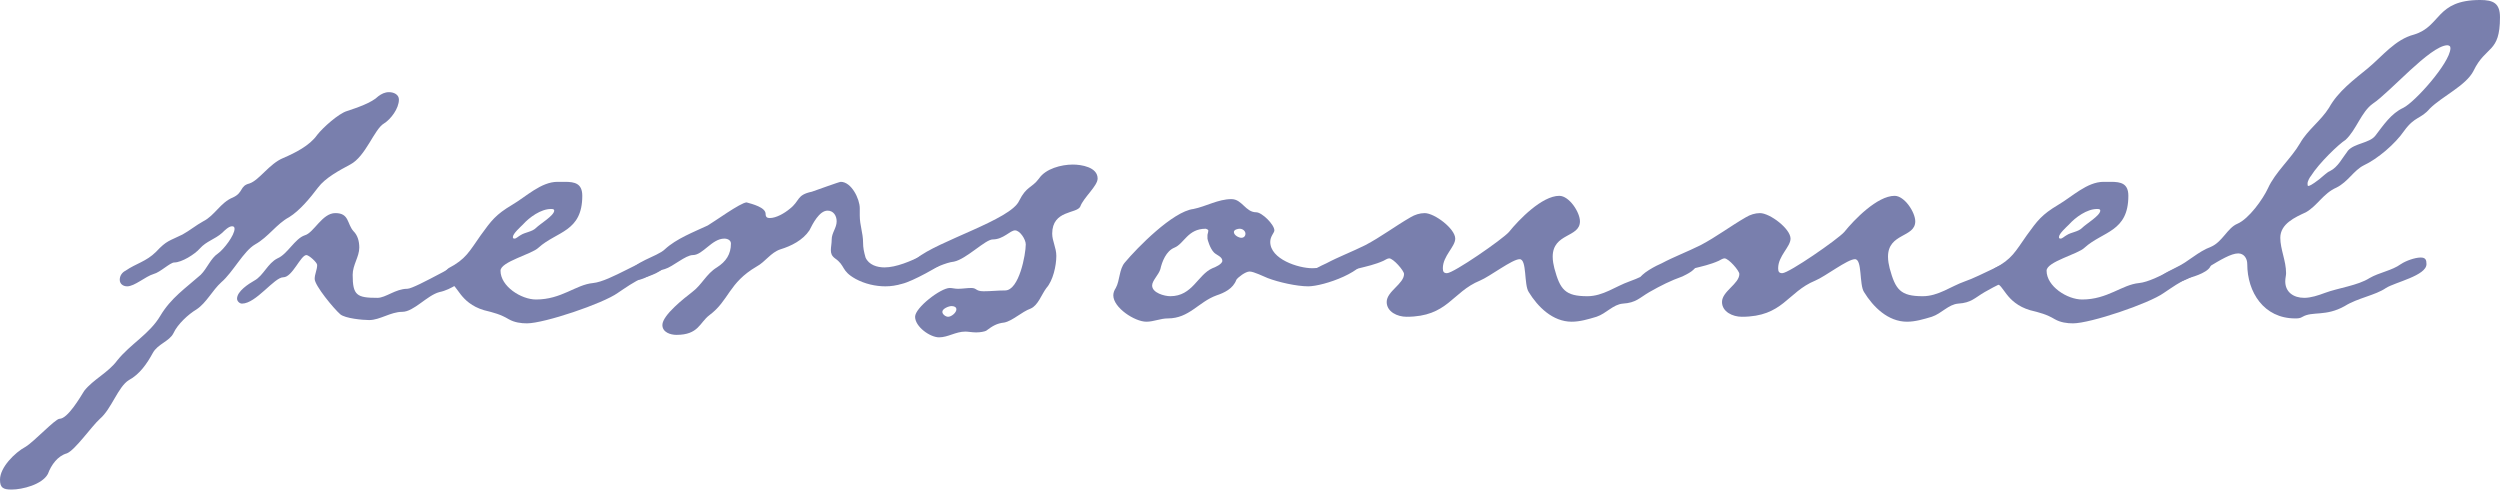 <?xml version="1.0" encoding="UTF-8"?><svg id="_レイヤー_2" xmlns="http://www.w3.org/2000/svg" viewBox="0 0 486.161 95.202"><g id="_原稿"><path d="M74.686,24c-1.927,1.12-3.533,6.4-6.585,8-2.088,1.12-4.818,2.56-6.264,4.48-1.445,1.92-3.533,4.48-5.622,5.76-2.409,1.28-4.015,3.84-6.585,5.28-2.249,1.28-4.336,5.44-6.585,7.36-1.767,1.6-2.891,4-4.818,5.28-1.606.96-3.694,2.88-4.497,4.64-.803,1.6-3.052,2.08-4.015,3.84-1.125,2.08-2.57,4.16-4.658,5.28-2.088,1.28-3.373,5.601-5.622,7.521-1.606,1.44-4.818,6.08-6.425,6.72-1.767.48-3.052,2.24-3.694,4-1.125,2.08-4.979,3.04-7.067,3.04-1.606,0-2.249-.32-2.249-1.92,0-2.4,2.891-5.28,4.979-6.4,1.606-.96,5.782-5.44,6.585-5.44,1.606,0,4.015-4.16,4.818-5.44,1.767-2.24,4.658-3.52,6.424-5.92,2.57-3.2,6.264-5.12,8.352-8.64s4.979-5.44,7.87-8c1.285-1.28,1.927-3.2,3.373-4.16,1.124-.8,3.212-3.521,3.212-4.8,0-.32-.161-.48-.482-.48-.643,0-1.446.8-1.928,1.28-1.445,1.28-3.051,1.6-4.336,3.04-.964,1.12-3.533,2.72-4.979,2.72-.803,0-2.73,1.92-4.015,2.24-1.606.48-3.694,2.4-5.14,2.4-.803,0-1.446-.48-1.446-1.28,0-.8.482-1.44,1.125-1.76,2.088-1.44,4.015-1.76,5.942-3.68,2.088-2.24,2.57-2.08,5.14-3.36,1.446-.8,2.57-1.76,4.016-2.56,2.249-1.12,3.373-3.68,5.782-4.64,2.088-.96,1.285-2.24,3.212-2.72,1.928-.64,3.855-3.84,6.585-4.96,2.249-.96,5.14-2.4,6.585-4.48,1.125-1.44,4.176-4.16,5.782-4.64,1.927-.64,4.818-1.6,6.104-2.88.642-.48,1.285-.8,2.088-.8.963,0,1.927.48,1.927,1.44,0,1.76-1.606,3.84-2.891,4.64ZM91.872,53.601c-2.088.96-4.016,2.72-6.425,3.2-2.409.64-4.979,3.84-7.228,3.84s-4.337,1.6-6.425,1.6c-1.285,0-4.658-.32-5.621-1.12-1.285-1.12-4.979-5.6-4.979-6.88,0-.96.482-1.76.482-2.72,0-.48-1.606-1.92-2.088-1.92-1.125,0-2.73,4.32-4.497,4.32-1.767,0-5.3,5.12-8.031,5.12-.482,0-.964-.48-.964-.96,0-1.44,2.249-2.88,3.373-3.52,1.767-.96,2.57-3.36,4.497-4.32,1.928-.8,3.373-3.84,5.3-4.48,1.767-.48,3.373-4.32,5.943-4.32,2.73,0,2.249,2.08,3.533,3.52.803.8,1.125,1.92,1.125,3.2,0,1.76-1.285,3.36-1.285,5.28,0,4.0.803,4.48,4.818,4.48,1.606,0,3.533-1.76,5.782-1.76,1.606,0,11.564-6.08,13.01-6.08.643,0,1.767.48,1.767,1.28,0,1.12-1.285,1.76-2.088,2.24Z" fill="#797fad" stroke-width="0"/><path d="M124.956,54.081c-1.606.64-3.373,1.92-4.818,2.88-2.891,2.08-14.295,5.92-17.668,5.92-1.124,0-2.409-.16-3.533-.8-1.606-.96-2.891-1.28-4.818-1.76-4.818-1.44-5.14-5.12-6.585-5.12-.803,0-1.606-.48-1.606-1.28,0-.8.803-1.28,1.285-1.76,3.373-1.76,4.016-3.2,6.264-6.4,2.088-2.88,2.891-4,6.104-5.92,2.73-1.6,5.621-4.48,8.834-4.48h1.446c1.927,0,3.373.32,3.373,2.72,0,7.041-4.979,6.88-8.512,10.081-1.285,1.28-7.389,2.72-7.389,4.48,0,3.04,4.016,5.6,6.907,5.6,4.979,0,7.709-2.88,11.082-3.2,3.373-.32,9.959-4.96,12.528-4.96.803,0,1.445.48,1.445,1.28,0,1.44-3.212,2.4-4.336,2.72ZM107.128,40.641c-1.928,0-4.176,1.6-5.461,3.041-.482.48-1.927,1.76-1.927,2.4,0,.16,0,.32.321.32.321,0,.803-.48,1.125-.64.964-.64,2.249-.64,3.052-1.44.803-.8,3.533-2.4,3.533-3.36,0-.32-.321-.32-.642-.32Z" fill="#797fad" stroke-width="0"/><path d="M184.541,50.401c-1.927,1.44-7.067,4.32-9.155,4.8-1.125.32-2.088.48-3.212.48-1.927,0-4.015-.48-5.782-1.44-2.891-1.6-1.927-2.56-4.015-4-.643-.48-.803-.96-.803-1.6s.161-1.28.161-2.08c0-1.28.964-2.24.964-3.52,0-1.12-.643-2.08-1.767-2.08-1.606,0-2.891,2.56-3.533,3.84-1.285,1.92-3.534,3.04-5.622,3.68-1.927.64-2.891,2.4-4.658,3.36-5.461,3.2-5.3,6.56-9.155,9.44-1.927,1.44-2.088,3.84-6.424,3.84-1.125,0-2.73-.48-2.73-1.92,0-1.92,4.336-5.28,5.782-6.4,1.927-1.44,2.73-3.52,4.818-4.8,1.767-1.12,2.73-2.56,2.73-4.64,0-.64-.643-.96-1.285-.96-2.409,0-4.176,3.2-6.104,3.2-1.445,0-3.854,2.24-5.46,2.72-1.606.32-4.016,2.08-5.14,2.08-.803,0-1.446-.48-1.446-1.28,0-2.08,5.14-3.2,6.585-4.64,2.249-2.08,5.621-3.36,8.352-4.64,1.125-.64,6.425-4.48,7.549-4.48,1.125.32,3.694.96,3.694,2.24,0,.64.321.8.803.8,1.285,0,2.891-.96,3.854-1.76,2.088-1.6,1.285-2.72,4.337-3.36.963-.32,5.3-1.92,5.621-1.92,2.088,0,3.694,3.36,3.694,5.12v1.44c0,1.92.643,3.36.643,5.28,0,.96.161,1.76.481,2.88.643,1.44,2.249,1.92,3.694,1.92,4.497,0,11.404-4.8,12.207-4.8.803,0,1.446.8,1.446,1.44,0,.8-.643,1.44-1.125,1.76Z" fill="#797fad" stroke-width="0"/><path d="M210.076,40.161c-.643,1.44-5.461.64-5.461,5.28,0,1.44.803,2.72.803,4.32,0,1.92-.642,4.8-1.927,6.24-.964,1.28-1.606,3.36-3.052,4-1.767.64-3.533,2.4-5.14,2.72-1.445.16-2.249.64-3.533,1.6-.321.16-1.125.32-1.928.32-.803,0-1.606-.16-2.088-.16-1.927,0-3.373,1.12-5.14,1.12-1.767,0-4.658-2.08-4.658-4,0-1.76,4.979-5.6,6.746-5.6.482,0,.964.16,1.606.16.803,0,1.767-.16,2.57-.16,1.124,0,.803.64,2.409.64,1.445,0,2.73-.16,4.176-.16,2.73,0,4.016-7.04,4.016-8.96,0-.96-1.125-2.72-2.088-2.72-.963,0-2.249,1.76-4.336,1.76-1.445,0-5.14,3.84-7.549,4.32-3.052.32-9.637,4.48-11.403,4.48-.643,0-1.767-.16-1.767-1.12,0-1.6,4.658-3.04,5.943-4,4.015-3.36,18.31-7.521,19.916-11.2,1.446-2.88,2.409-2.4,3.855-4.32,1.285-1.92,4.336-2.72,6.585-2.72,1.606,0,4.818.48,4.818,2.72,0,1.44-2.73,3.68-3.373,5.44ZM185.02,59.521c-.481,0-1.767.48-1.767,1.12,0,.48.643.96,1.125.96.642,0,1.606-.8,1.606-1.44,0-.48-.482-.64-.964-.64Z" fill="#797fad" stroke-width="0"/><path d="M254.404,55.681c-2.249,0-5.782-.8-7.87-1.6-.803-.32-2.73-1.28-3.533-1.28s-2.249,1.12-2.57,1.6c-.643,1.76-2.409,2.56-3.855,3.04-3.533,1.28-5.3,4.48-9.476,4.48-1.445,0-2.73.64-4.176.64-2.249,0-6.425-2.72-6.425-5.12,0-.48.161-.96.482-1.44.803-1.44.643-3.68,1.767-4.96,2.409-2.88,9.316-9.92,13.331-10.4,2.409-.48,4.818-1.92,7.388-1.92,2.088,0,2.73,2.56,4.818,2.56,1.125,0,3.534,2.4,3.534,3.52,0,.48-.803,1.12-.803,2.24,0,3.36,5.461,5.12,8.191,5.12,4.497,0,7.709-3.68,10.119-3.68.482,0,.643.48.643.8,0,3.52-8.673,6.4-11.564,6.4ZM236.094,49.121c-.803-.8-1.285-2.56-1.285-2.72v-.64c0-.32.161-.48.161-.96,0-.16-.482-.32-.482-.32-3.533,0-4.176,2.88-6.103,3.68-1.606.64-2.41,2.72-2.73,4.16-.321,1.12-1.606,2.24-1.606,3.2,0,1.44,2.409,2.08,3.534,2.08,4.336,0,5.3-4.16,8.191-5.44.481-.16,1.927-.8,1.927-1.44,0-.8-1.125-1.12-1.606-1.6ZM241.073,44.481c-.321,0-1.125.16-1.125.64,0,.64.964,1.12,1.445,1.12.482,0,.803-.32.803-.8s-.482-.96-1.124-.96Z" fill="#797fad" stroke-width="0"/><path d="M327.161,53.761c-2.249.8-4.176,1.76-6.424,3.04-1.927,1.12-2.57,2.08-5.14,2.24-1.927.16-3.212,1.92-5.14,2.56-1.606.48-3.212.96-4.818.96-3.694,0-6.585-2.88-8.352-5.76-.964-1.44-.321-6.4-1.767-6.4-1.446,0-5.782,3.36-7.709,4.16-5.461,2.24-6.264,7.04-14.295,7.04-1.767,0-3.854-.96-3.854-2.88,0-2.08,3.373-3.52,3.373-5.44,0-.64-2.088-3.04-2.891-3.04-.321,0-.803.32-1.124.48-3.212,1.44-6.585,1.44-9.476,3.2-1.125.64-2.409,1.28-3.694,1.28-.482,0-2.249-.16-2.249-.8,0-1.12,3.534-2.88,4.336-3.2,2.409-1.28,4.979-2.24,7.549-3.52,3.052-1.6,5.782-3.68,8.834-5.44.803-.48,1.767-.8,2.73-.8,1.927,0,5.942,3.04,5.942,4.96,0,1.6-2.409,3.36-2.409,5.76,0,.64.161.96.803.96,1.285,0,10.761-6.56,12.046-8,1.928-2.4,6.425-7.041,9.798-7.041,1.927,0,4.015,3.2,4.015,4.96,0,3.2-5.3,2.24-5.3,6.88,0,.8.161,1.6.321,2.24,1.125,4.16,2.088,5.44,6.424,5.44,3.052,0,5.461-1.92,8.191-2.88,2.891-.96,9.316-4.64,11.243-4.64.643,0,1.767.32,1.767,1.28,0,1.12-1.767,1.92-2.73,2.4Z" fill="#797fad" stroke-width="0"/><path d="M392.367,53.761c-2.249.8-4.176,1.76-6.424,3.04-1.928,1.12-2.57,2.08-5.14,2.24-1.928.16-3.212,1.92-5.14,2.56-1.606.48-3.212.96-4.818.96-3.694,0-6.585-2.88-8.352-5.76-.964-1.44-.321-6.4-1.767-6.4-1.446,0-5.782,3.36-7.709,4.16-5.461,2.24-6.264,7.04-14.295,7.04-1.767,0-3.854-.96-3.854-2.88,0-2.08,3.373-3.52,3.373-5.44,0-.64-2.088-3.04-2.891-3.04-.321,0-.803.32-1.124.48-3.212,1.44-6.585,1.44-9.476,3.2-1.125.64-2.41,1.28-3.694,1.28-.482,0-2.249-.16-2.249-.8,0-1.12,3.533-2.88,4.336-3.2,2.409-1.28,4.979-2.24,7.549-3.52,3.052-1.6,5.782-3.68,8.834-5.44.803-.48,1.767-.8,2.73-.8,1.927,0,5.942,3.04,5.942,4.96,0,1.6-2.409,3.36-2.409,5.76,0,.64.161.96.803.96,1.285,0,10.761-6.56,12.046-8,1.928-2.4,6.425-7.041,9.798-7.041,1.927,0,4.015,3.2,4.015,4.96,0,3.2-5.3,2.24-5.3,6.88,0,.8.161,1.6.321,2.24,1.124,4.16,2.088,5.44,6.424,5.44,3.052,0,5.461-1.92,8.191-2.88,2.891-.96,9.316-4.64,11.243-4.64.643,0,1.767.32,1.767,1.28,0,1.12-1.767,1.92-2.73,2.4Z" fill="#797fad" stroke-width="0"/><path d="M425.612,54.081c-1.606.64-3.373,1.92-4.818,2.88-2.891,2.08-14.295,5.92-17.668,5.92-1.124,0-2.409-.16-3.533-.8-1.606-.96-2.891-1.28-4.818-1.76-4.818-1.44-5.14-5.12-6.585-5.12-.803,0-1.606-.48-1.606-1.28,0-.8.803-1.28,1.285-1.76,3.373-1.76,4.016-3.2,6.264-6.4,2.088-2.88,2.891-4,6.104-5.92,2.73-1.6,5.621-4.48,8.834-4.48h1.446c1.927,0,3.373.32,3.373,2.72,0,7.041-4.979,6.88-8.512,10.081-1.285,1.28-7.389,2.72-7.389,4.48,0,3.04,4.016,5.6,6.907,5.6,4.979,0,7.709-2.88,11.082-3.2,3.373-.32,9.959-4.96,12.528-4.96.803,0,1.445.48,1.445,1.28,0,1.44-3.212,2.4-4.336,2.72ZM407.784,40.641c-1.928,0-4.176,1.6-5.461,3.041-.482.48-1.928,1.76-1.928,2.4,0,.16,0,.32.321.32s.803-.48,1.125-.64c.964-.64,2.249-.64,3.052-1.44.803-.8,3.533-2.4,3.533-3.36,0-.32-.321-.32-.642-.32Z" fill="#797fad" stroke-width="0"/><path d="M481.021,13.76c-1.446,2.88-6.104,4.96-8.513,7.36-1.767,2.08-2.891,1.44-4.979,4.32-1.767,2.56-5.14,5.44-7.87,6.72-1.927.96-3.052,3.2-5.3,4.32-2.57,1.12-3.694,3.52-5.943,4.8-2.088.96-4.979,2.24-4.979,4.96,0,2.24,1.125,4.48,1.125,6.88,0,.48-.161.96-.161,1.6,0,2.08,1.606,3.2,3.694,3.2,1.285,0,2.73-.48,4.015-.96,2.57-.96,6.424-1.44,8.673-2.88,1.927-1.12,4.336-1.44,6.103-2.72.964-.64,2.73-1.28,3.855-1.28.963,0,1.124.48,1.124,1.28,0,2.24-6.103,3.521-7.87,4.64-2.088,1.44-5.461,1.92-8.03,3.521-3.694,2.08-6.264.96-8.191,2.08-.482.32-.964.32-1.446.32-6.103,0-9.315-5.12-9.315-10.561,0-1.12-.643-2.08-1.767-2.08-2.73,0-8.513,5.12-12.207,5.76-.803.16-1.445.64-2.249.64-.482,0-1.285-.48-1.285-.96,0-1.12,2.891-2.24,3.694-2.72,2.409-1.12,4.176-3.04,6.746-4,2.249-.96,3.212-3.68,5.14-4.48,2.249-.96,4.979-4.8,5.942-6.88,1.446-3.2,4.498-5.76,6.264-8.8,1.445-2.56,4.015-4.32,5.622-6.88,1.767-3.2,4.818-5.44,7.549-7.68,2.891-2.4,5.3-5.6,8.994-6.56,5.3-1.6,4.176-6.72,12.849-6.72,2.57,0,3.855.64,3.855,3.36,0,7.04-2.73,5.44-5.14,10.4ZM476.363,8.96c-.161-.16-.482-.16-.482-.16-3.373.16-11.083,9.12-14.456,11.36-2.249,1.6-3.212,5.12-5.3,7.041-1.285.8-5.14,4.48-6.746,7.04-.161.16-.643.96-.643,1.44,0,.32,0,.48.161.48s.643-.16,2.088-1.28c.803-.64,1.606-1.44,2.088-1.6,1.606-.8,2.409-2.56,3.533-4,1.285-1.44,4.176-1.44,5.3-2.88,1.606-2.08,3.052-4.32,5.461-5.44,2.249-1.12,8.995-8.64,9.155-11.521,0-.48-.161-.48-.161-.48Z" fill="#797fad" stroke-width="0"/></g></svg>